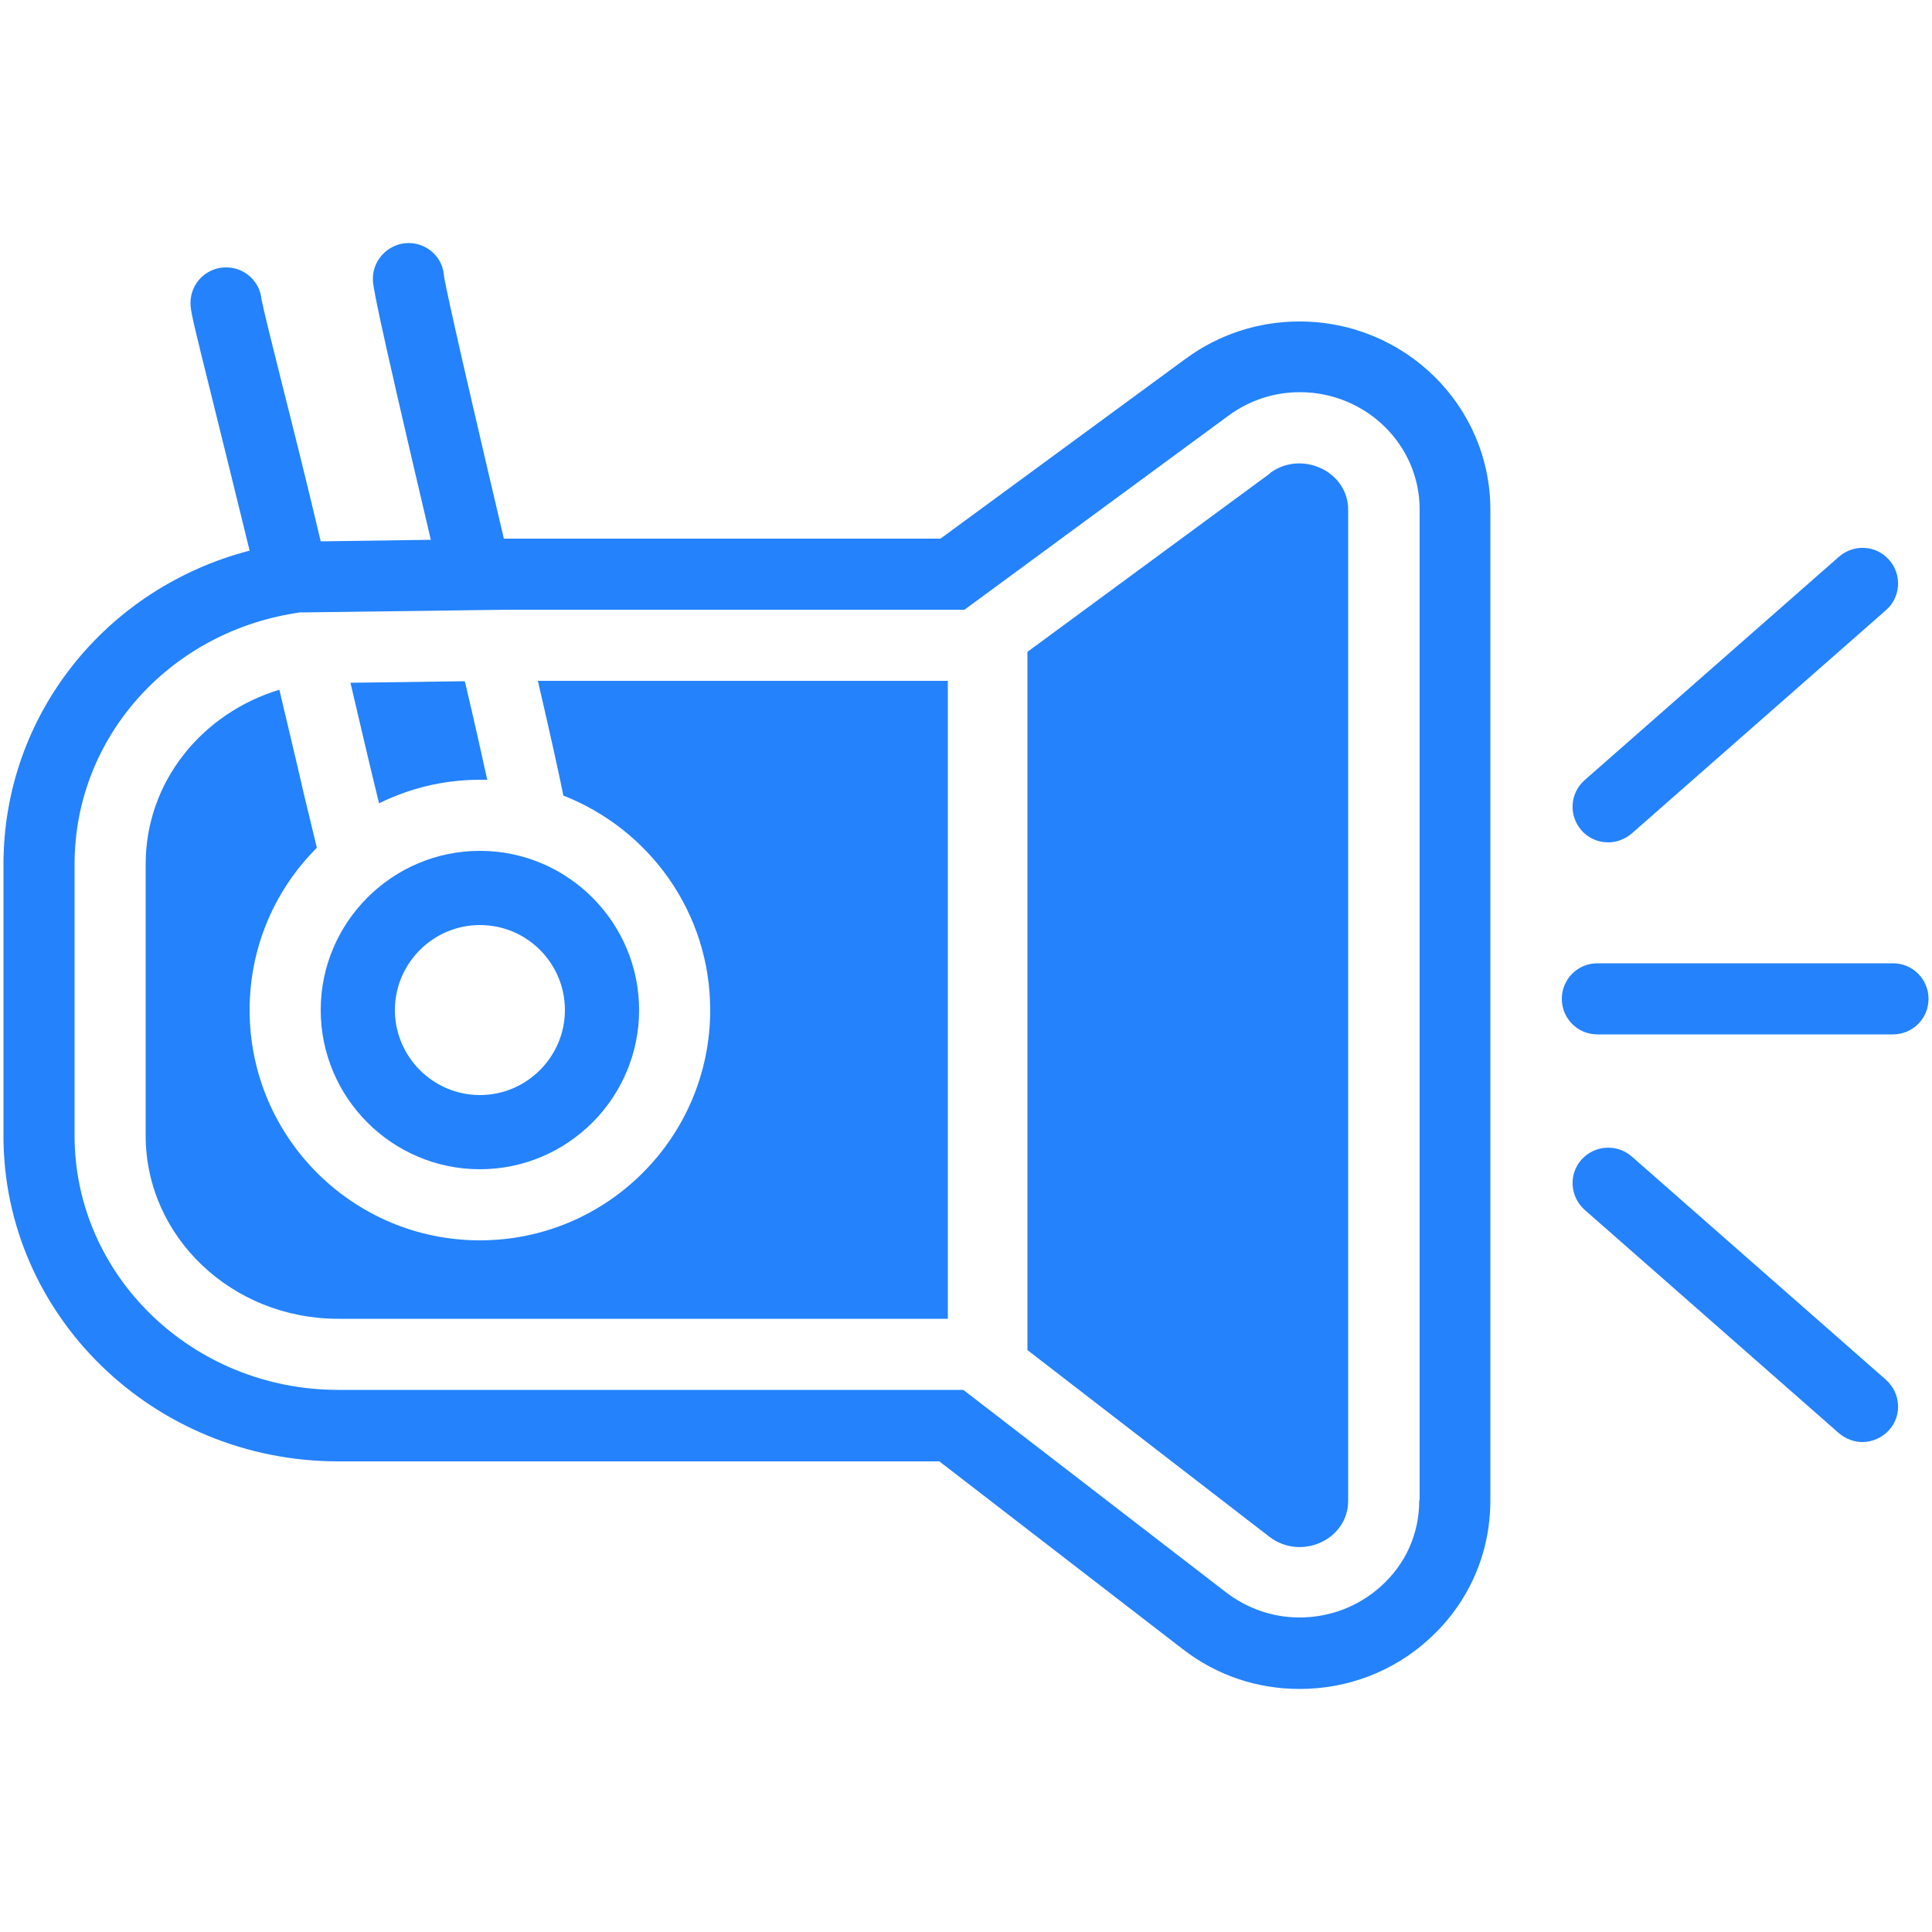 <?xml version="1.0" encoding="UTF-8"?>
<svg id="a" data-name="Layer 1" xmlns="http://www.w3.org/2000/svg" viewBox="0 0 50 50">
  <defs>
    <style>
      .b {
        fill: #2482fc;
      }
    </style>
  </defs>
  <path class="b" d="M33.63,8.32c-1.06,0-2.08.33-2.94.96l-6.35,4.66h-11.3c-1.3-5.52-1.52-6.6-1.55-6.8-.03-.48-.43-.85-.92-.85s-.92.41-.92.92c0,.17,0,.39,1.5,6.76l-2.85.04c-.37-1.57-.73-3-1.01-4.11-.25-.99-.48-1.93-.52-2.14-.04-.47-.43-.84-.92-.84-.51,0-.92.41-.92.92,0,.21.05.42.57,2.51.26,1.06.6,2.42.96,3.9C2.73,15.22.09,18.51.09,22.37v7.03c0,4.64,3.88,8.42,8.66,8.42h15.56l6.3,4.86c.88.68,1.92,1.03,3.03,1.03,1.23,0,2.42-.45,3.33-1.28,1.03-.93,1.6-2.21,1.6-3.6V13.19c0-2.69-2.21-4.87-4.94-4.87ZM36.73,38.83c0,.86-.35,1.65-1,2.23-.58.52-1.32.8-2.1.8h0c-.69,0-1.35-.23-1.9-.65l-6.8-5.24H8.75c-3.76,0-6.82-2.95-6.82-6.58v-7.03c0-3.23,2.4-5.96,5.7-6.49l.13-.02,5.35-.07h11.85l6.83-5.02c.54-.4,1.18-.61,1.85-.61,1.71,0,3.1,1.36,3.1,3.03v25.64Z"/>
  <path class="b" d="M41.62,21.8c.22,0,.43-.08.61-.23l6.58-5.78c.38-.33.42-.92.08-1.3-.33-.38-.91-.42-1.3-.08l-6.58,5.78c-.38.33-.42.92-.08,1.3.18.21.44.31.69.31Z"/>
  <path class="b" d="M42.23,29.93c-.38-.33-.96-.3-1.3.08-.34.38-.3.96.08,1.3l6.58,5.78c.18.15.39.23.61.23.25,0,.51-.11.69-.31.34-.38.3-.96-.08-1.3l-6.58-5.78Z"/>
  <path class="b" d="M48.99,24.93h-7.65c-.51,0-.92.41-.92.92s.41.92.92.92h7.65c.51,0,.92-.41.92-.92s-.41-.92-.92-.92Z"/>
  <path class="b" d="M32.87,12.25l-6.28,4.62v18.07l6.26,4.83c.82.63,2.04.08,2.04-.93V13.19c0-.99-1.2-1.55-2.02-.95Z"/>
  <path class="b" d="M9.81,20.79c.79-.39,1.67-.61,2.61-.61.06,0,.12,0,.19,0-.14-.64-.33-1.49-.58-2.55l-2.96.04.38,1.62c.12.51.18.76.36,1.5Z"/>
  <path class="b" d="M14.58,20.59c2.22.87,3.8,3.02,3.8,5.55,0,3.29-2.67,5.96-5.96,5.96s-5.96-2.67-5.96-5.96c0-1.64.66-3.12,1.74-4.2-.33-1.36-.38-1.57-.53-2.23l-.44-1.86c-2.01.61-3.46,2.39-3.46,4.51v7.03c0,2.62,2.23,4.74,4.98,4.74h15.78v-16.51h-10.61c.32,1.38.54,2.37.66,2.97Z"/>
  <path class="b" d="M12.42,30.26c2.27,0,4.12-1.85,4.12-4.12s-1.85-4.12-4.12-4.12-4.12,1.85-4.12,4.12,1.85,4.12,4.12,4.12ZM12.42,23.94c1.22,0,2.2.99,2.2,2.2s-.99,2.2-2.2,2.2-2.2-.99-2.2-2.2.99-2.2,2.2-2.2Z"/>
</svg>